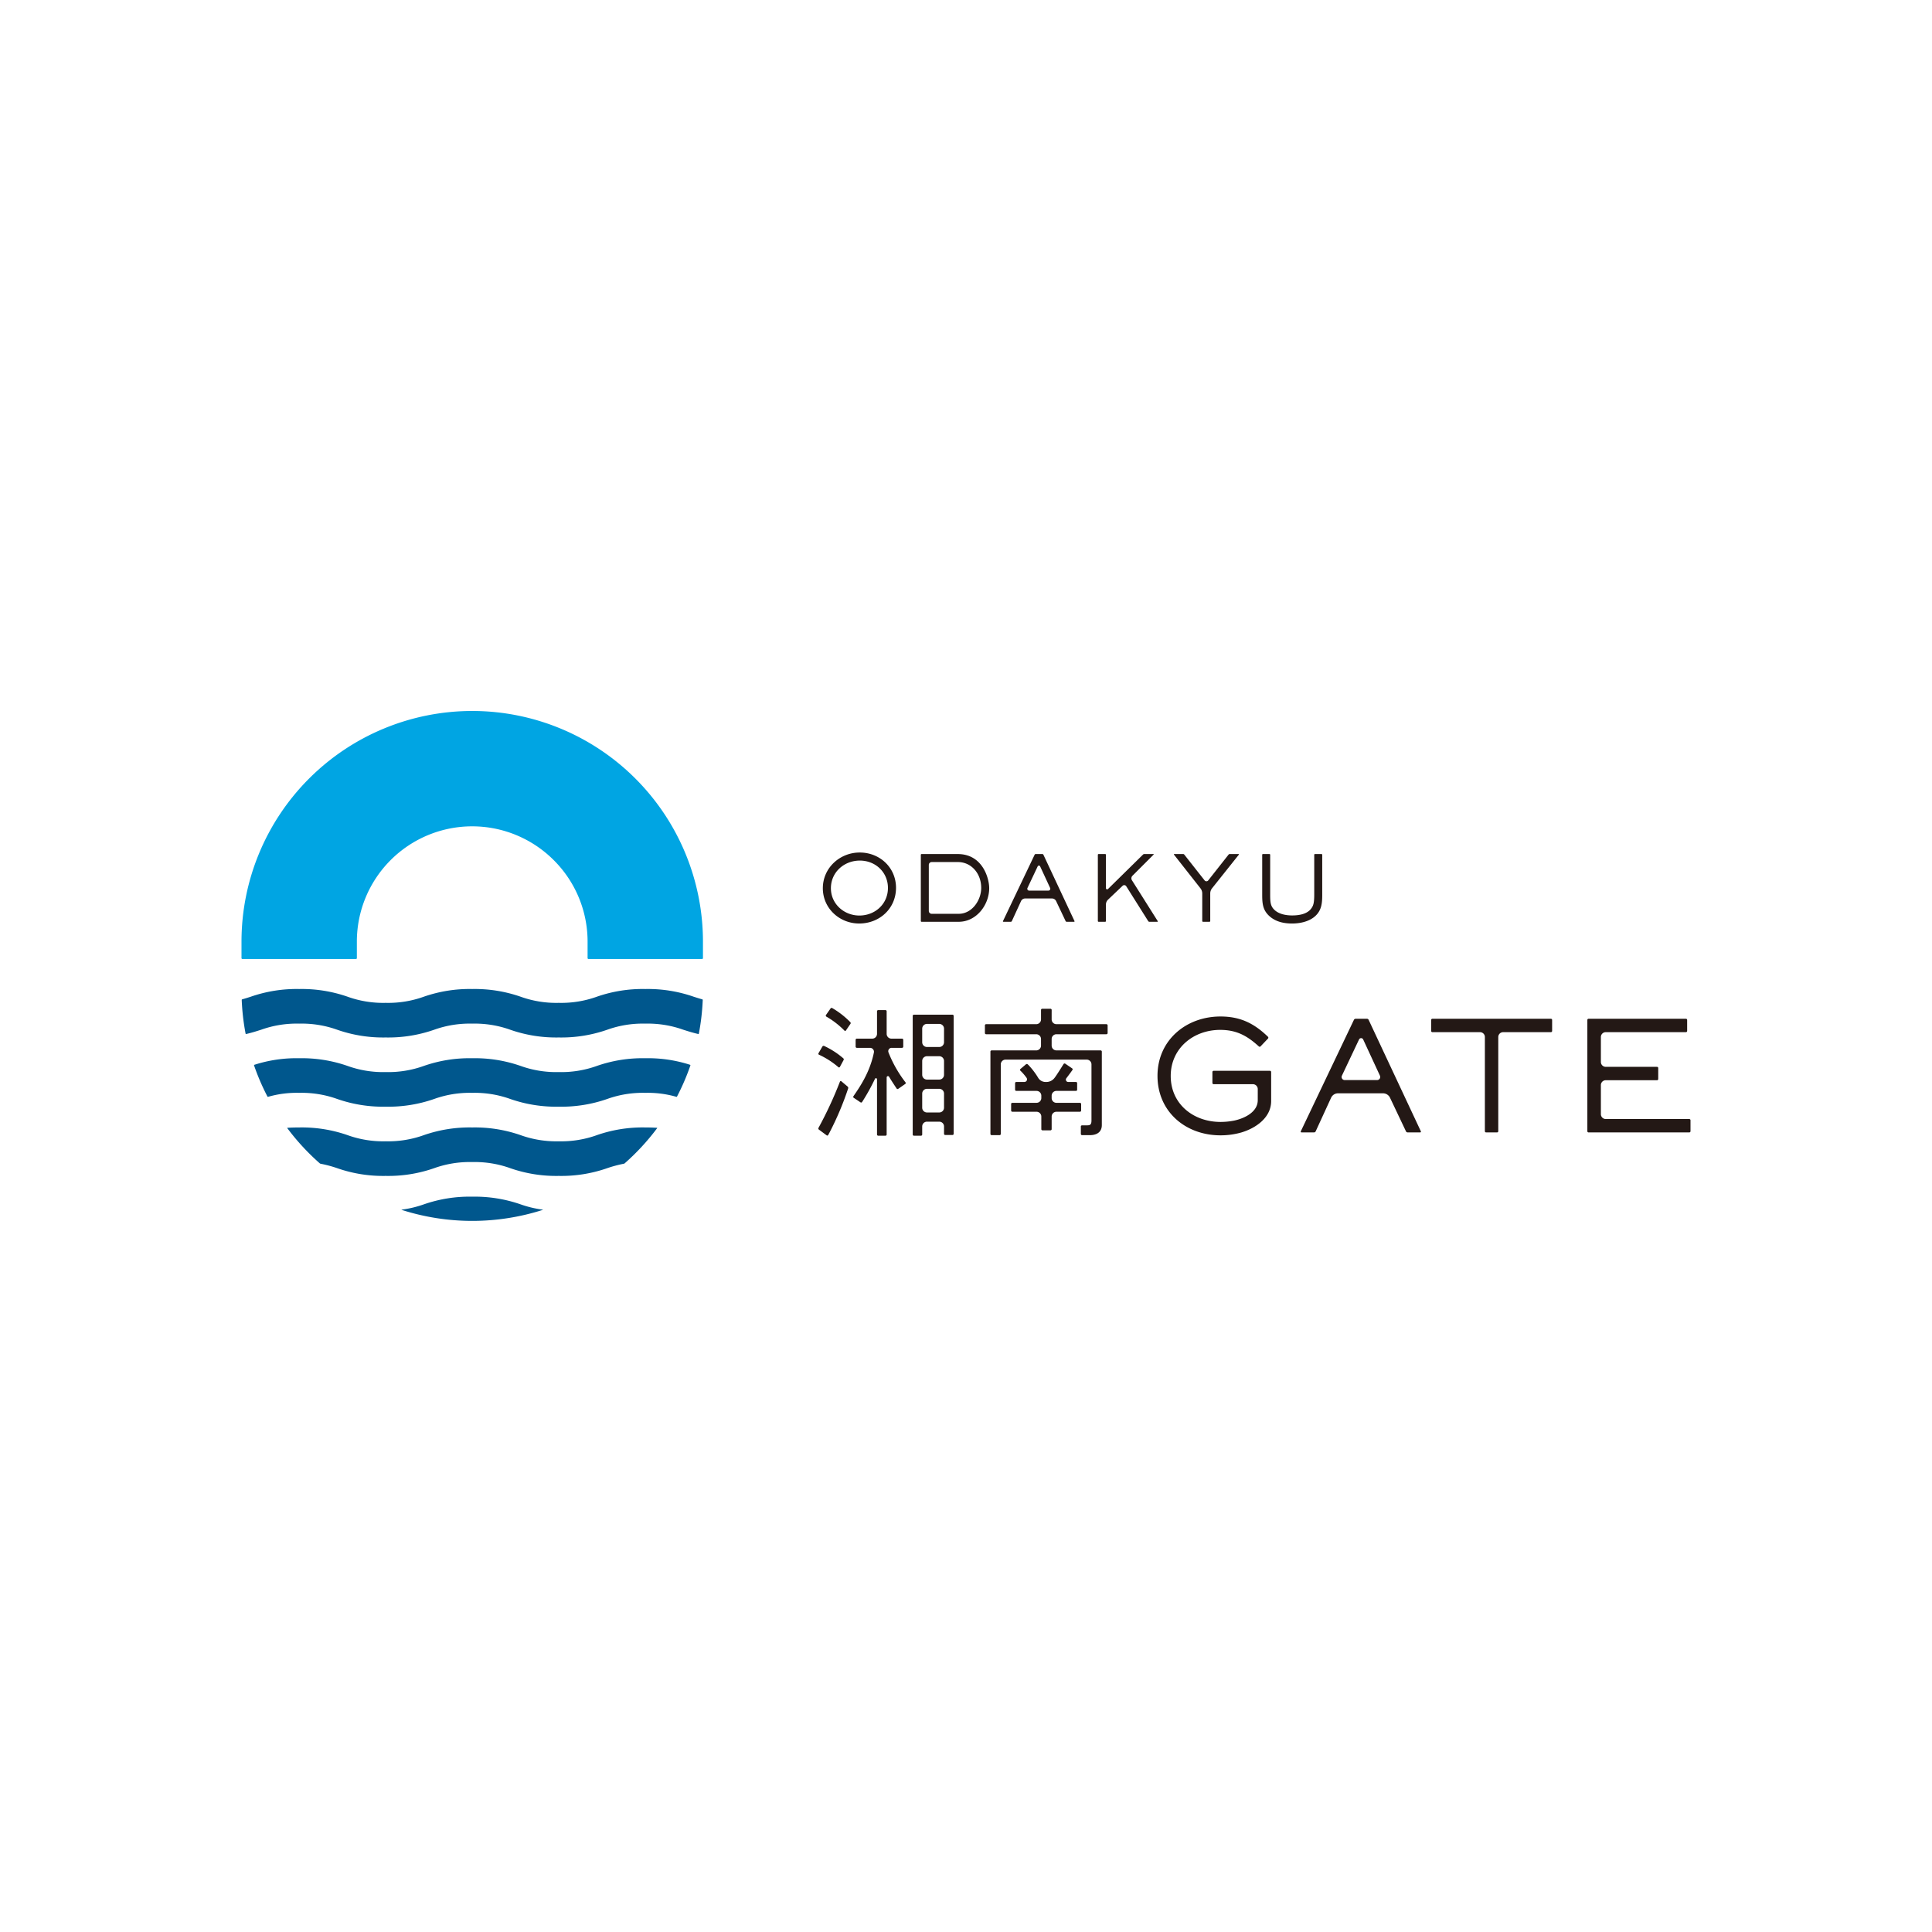 <svg xmlns="http://www.w3.org/2000/svg" xmlns:xlink="http://www.w3.org/1999/xlink" width="1000" height="1000" viewBox="0 0 1000 1000">
  <rect x="0" y="0" width="1000" height="1000" fill="#808080" stroke="none"/>
  <defs>
    <clipPath id="clip-path">
      <rect id="長方形_25081" data-name="長方形 25081" width="750" height="263.932" fill="none"/>
    </clipPath>
    <clipPath id="clip-odakyuSCD_SC_ShonanGATE_rogo">
      <rect width="1000" height="1000"/>
    </clipPath>
  </defs>
  <g id="odakyuSCD_SC_ShonanGATE_rogo" clip-path="url(#clip-odakyuSCD_SC_ShonanGATE_rogo)">
    <rect width="1000" height="1000" fill="#fff"/>
    <rect id="長方形_25263" data-name="長方形 25263" width="1000" height="1000" fill="#fff"/>
    <g id="グループ_15154" data-name="グループ 15154" transform="translate(125 368)">
      <g id="グループ_15153" data-name="グループ 15153" transform="translate(0 0)" clip-path="url(#clip-path)">
        <path id="パス_47697" data-name="パス 47697" d="M65.69,48.156c-10.232,0-18.815-7.883-18.815-18.25,0-10.515,8.775-18.494,19.1-18.494s18.776,7.742,18.776,18.256c0,10.7-8.5,18.487-19.059,18.487m.334-32.571c-8.12,0-14.976,6.008-14.976,14.321,0,8.114,6.8,14.122,14.738,14.122,8.12,0,14.783-5.963,14.783-14.27,0-8.165-6.477-14.174-14.546-14.174M117.21,47.264H97.972a.374.374,0,0,1-.379-.372v-34.3a.375.375,0,0,1,.379-.379h18.77c12.813,0,16.241,12.53,16.241,17.646,0,8.679-6.618,17.409-15.772,17.409m-.469-30.921H103.223a1.5,1.5,0,0,0-1.5,1.5v23.79a1.5,1.5,0,0,0,1.5,1.5H117.21c6.9,0,11.638-7.042,11.638-13.423,0-7.466-5.116-13.371-12.107-13.371m56.341,30.921a.6.6,0,0,1-.539-.334l-4.917-10.367a2.391,2.391,0,0,0-2.15-1.361H151.585a2.346,2.346,0,0,0-2.125,1.367L144.7,46.924a.578.578,0,0,1-.533.34h-3.845a.238.238,0,0,1-.218-.334L156.5,12.549a.6.6,0,0,1,.533-.34H160.5a.6.6,0,0,1,.539.34L177.146,46.93a.236.236,0,0,1-.218.334ZM159.352,18.6a.7.7,0,0,0-1.277-.006l-5.283,11.176a.952.952,0,0,0,.86,1.361h9.995a.964.964,0,0,0,.873-1.367ZM215.88,47.264a.678.678,0,0,1-.578-.315L203.914,28.873a1.227,1.227,0,0,0-1.887-.231l-7.536,7.17a3.523,3.523,0,0,0-1.091,2.536v8.544a.373.373,0,0,1-.372.372H189.6a.378.378,0,0,1-.379-.372v-34.3a.379.379,0,0,1,.379-.379h3.428a.374.374,0,0,1,.372.379V29.855a.63.63,0,0,0,1.072.449l18.134-17.833a.935.935,0,0,1,.648-.263h4.737a.152.152,0,0,1,.109.263L207.13,23.443a1.892,1.892,0,0,0-.257,2.337L220.232,46.95a.2.2,0,0,1-.173.315Zm32.443-17.319a4.32,4.32,0,0,0-.931,2.677v14.27a.378.378,0,0,1-.379.372H243.63a.373.373,0,0,1-.372-.372V32.622a4.352,4.352,0,0,0-.924-2.677L228.615,12.5a.18.18,0,0,1,.141-.3h4.6a.769.769,0,0,1,.61.3l10.521,13.358a1.191,1.191,0,0,0,1.862,0L256.873,12.5a.757.757,0,0,1,.6-.3h4.6a.183.183,0,0,1,.148.3Zm55.295,12.113c-2.818,4.6-8.775,6.1-13.846,6.1-4.083,0-8.12-.8-11.356-3.473-3.8-3.19-4.128-6.663-4.128-11.4v-20.7a.374.374,0,0,1,.372-.379h3.383a.374.374,0,0,1,.372.379v20.6c0,3.755.186,5.585,1.643,7.324,2.3,2.722,6.336,3.473,9.712,3.473,3.569,0,7.979-.661,10.091-3.852.847-1.265,1.361-2.536,1.361-6.946v-20.6a.375.375,0,0,1,.379-.379h3.377a.379.379,0,0,1,.379.379v20.6c0,3-.1,6.246-1.74,8.871" transform="translate(254.025 61.848)" fill="#231815"/>
        <path id="パス_47698" data-name="パス 47698" d="M161.629,77.223A59.684,59.684,0,0,0,59.711,119.429v8.48a.474.474,0,0,1-.475.475H.475A.474.474,0,0,1,0,127.909v-8.48a119.426,119.426,0,1,1,238.852,0v8.48a.474.474,0,0,1-.475.475H179.616a.479.479,0,0,1-.481-.475v-8.48a59.505,59.505,0,0,0-17.505-42.206" transform="translate(0 -0.001)" fill="#00a5e3"/>
        <path id="パス_47699" data-name="パス 47699" d="M208.886,22.419a72.088,72.088,0,0,0-25.118,4.006,54.483,54.483,0,0,1-19.662,3.158,54.429,54.429,0,0,1-19.662-3.158,72.161,72.161,0,0,0-25.125-4.006A72.088,72.088,0,0,0,94.2,26.425a54.483,54.483,0,0,1-19.662,3.158,54.429,54.429,0,0,1-19.662-3.158,72.147,72.147,0,0,0-25.118-4.006A72.16,72.16,0,0,0,4.634,26.425c-1.457.469-2.863.918-4.333,1.322a.371.371,0,0,0-.282.366,119.243,119.243,0,0,0,2,17.39.271.271,0,0,0,.334.2c2.921-.674,5.392-1.464,7.735-2.215a54.52,54.52,0,0,1,19.668-3.152,54.44,54.44,0,0,1,19.656,3.152A71.975,71.975,0,0,0,74.539,47.5a71.932,71.932,0,0,0,25.118-4.012,54.507,54.507,0,0,1,19.662-3.152,54.507,54.507,0,0,1,19.662,3.152A71.974,71.974,0,0,0,164.106,47.5a71.974,71.974,0,0,0,25.125-4.012,54.44,54.44,0,0,1,19.656-3.152,54.52,54.52,0,0,1,19.668,3.152c2.343.751,4.821,1.541,7.742,2.215a.265.265,0,0,0,.334-.205,120.048,120.048,0,0,0,2.009-17.383.376.376,0,0,0-.289-.366c-1.47-.4-2.876-.854-4.339-1.322a72.131,72.131,0,0,0-25.125-4.006M183.768,62.257a54.483,54.483,0,0,1-19.662,3.158,54.43,54.43,0,0,1-19.662-3.158,71.975,71.975,0,0,0-25.125-4.012A71.9,71.9,0,0,0,94.2,62.257a54.483,54.483,0,0,1-19.662,3.158,54.43,54.43,0,0,1-19.662-3.158,71.961,71.961,0,0,0-25.118-4.012,70.842,70.842,0,0,0-23.186,3.4.266.266,0,0,0-.16.347,118.231,118.231,0,0,0,6.9,16.048.3.3,0,0,0,.321.186,53.484,53.484,0,0,1,16.125-2.061,54.416,54.416,0,0,1,19.656,3.158,72.16,72.16,0,0,0,25.125,4.006,72.117,72.117,0,0,0,25.118-4.006,54.482,54.482,0,0,1,19.662-3.158,54.483,54.483,0,0,1,19.662,3.158,72.16,72.16,0,0,0,25.125,4.006,72.16,72.16,0,0,0,25.125-4.006,54.416,54.416,0,0,1,19.656-3.158,53.564,53.564,0,0,1,16.131,2.061.292.292,0,0,0,.327-.186,118.227,118.227,0,0,0,6.9-16.048.27.27,0,0,0-.167-.347,70.856,70.856,0,0,0-23.193-3.4,71.9,71.9,0,0,0-25.118,4.012m0,35.826a54.483,54.483,0,0,1-19.662,3.158,54.429,54.429,0,0,1-19.662-3.158,72.006,72.006,0,0,0-25.125-4.006A71.934,71.934,0,0,0,94.2,98.082a54.483,54.483,0,0,1-19.662,3.158,54.429,54.429,0,0,1-19.662-3.158,71.993,71.993,0,0,0-25.118-4.006c-2.208,0-4.23.064-6.1.18a.1.1,0,0,0-.058.173,119.5,119.5,0,0,0,16.85,18.25.921.921,0,0,0,.456.186,64.382,64.382,0,0,1,8.505,2.279,71.975,71.975,0,0,0,25.125,4.012,71.932,71.932,0,0,0,25.118-4.012,54.483,54.483,0,0,1,19.662-3.158,54.483,54.483,0,0,1,19.662,3.158,71.975,71.975,0,0,0,25.125,4.012,71.974,71.974,0,0,0,25.125-4.012,64.485,64.485,0,0,1,8.512-2.279.954.954,0,0,0,.462-.186,119.8,119.8,0,0,0,16.85-18.25c.051-.064.019-.167-.058-.167-1.874-.122-3.9-.186-6.111-.186a71.934,71.934,0,0,0-25.118,4.006M119.319,129.9A72.087,72.087,0,0,0,94.2,133.908a55.867,55.867,0,0,1-11.445,2.722c-.051.006-.006.1.051.116a119.979,119.979,0,0,0,73.044,0c.051-.019.1-.109.045-.116a55.831,55.831,0,0,1-11.452-2.722,72.16,72.16,0,0,0-25.125-4.006" transform="translate(0.097 121.492)" fill="#00578d"/>
        <path id="パス_47700" data-name="パス 47700" d="M265.531,88.4a39.061,39.061,0,0,1-10.868,1.5c-18.032,0-32.6-12.209-32.6-30.793,0-18.43,14.8-30.716,32.6-30.716,10.226,0,17.377,3.531,24.528,10.444a.678.678,0,0,1,.077.963l-3.852,4.044a.626.626,0,0,1-.873.058c-6.047-5.5-11.5-8.576-20.041-8.576-13.853,0-25.593,9.526-25.593,23.86,0,14.572,11.811,23.783,25.754,23.783a36.586,36.586,0,0,0,7.164-.713c5.123-1.1,12.132-4.327,12.132-10.547V65.949a2.518,2.518,0,0,0-2.523-2.516H251.12a.641.641,0,0,1-.635-.635V57.129a.631.631,0,0,1,.635-.629h29.137a.631.631,0,0,1,.635.629v15.04c0,8.589-7.96,14.02-15.361,16.228m86.036,0a.993.993,0,0,1-.9-.571l-8.261-17.4a4,4,0,0,0-3.595-2.272H315.5a3.927,3.927,0,0,0-3.575,2.292l-7.979,17.37a.972.972,0,0,1-.892.578H296.6a.4.4,0,0,1-.366-.571l27.493-57.689a1.009,1.009,0,0,1,.905-.571h5.822a.993.993,0,0,1,.9.571l27.025,57.689a.394.394,0,0,1-.359.571ZM328.523,40.279a1.181,1.181,0,0,0-2.138-.006l-8.871,18.75a1.6,1.6,0,0,0,1.444,2.279h16.773a1.613,1.613,0,0,0,1.464-2.285ZM400.97,36.5a2.518,2.518,0,0,0-2.523,2.516V87.762a.636.636,0,0,1-.629.636h-5.675a.632.632,0,0,1-.629-.636V39.014a2.522,2.522,0,0,0-2.523-2.516H364.336a.63.63,0,0,1-.623-.636V30.194a.629.629,0,0,1,.623-.629H425.69a.631.631,0,0,1,.635.629v5.668a.633.633,0,0,1-.635.636Zm44.209,51.9a.63.63,0,0,1-.623-.636V30.194a.629.629,0,0,1,.623-.629h50.41a.629.629,0,0,1,.623.629v5.668a.63.63,0,0,1-.623.636H454.083a2.518,2.518,0,0,0-2.523,2.516V51.93a2.523,2.523,0,0,0,2.523,2.523H480.62a.625.625,0,0,1,.623.629V60.75a.621.621,0,0,1-.623.629H454.083A2.523,2.523,0,0,0,451.56,63.9V78.948a2.522,2.522,0,0,0,2.523,2.516h43.233a.626.626,0,0,1,.629.629v5.668a.627.627,0,0,1-.629.636Zm-363.3-51.02a2.478,2.478,0,0,0,2.471,2.478h5.495a.625.625,0,0,1,.623.61V44a.622.622,0,0,1-.623.616H84.5A1.735,1.735,0,0,0,82.8,46.91a62.734,62.734,0,0,0,8.858,15.6.572.572,0,0,1-.167.8l-3.608,2.516a.61.61,0,0,1-.847-.154c-2.067-3.113-2.735-4.14-3.9-6.085a.676.676,0,0,0-1.258.34V89.476a.611.611,0,0,1-.61.616H77.507a.616.616,0,0,1-.616-.616v-28.6a.553.553,0,0,0-1.053-.238,108,108,0,0,1-6.657,12,.587.587,0,0,1-.828.193l-3.492-2.343a.574.574,0,0,1-.218-.777c3.043-4.468,8.467-12.062,10.63-22.673a2.036,2.036,0,0,0-2.022-2.42H66.44A.618.618,0,0,1,65.817,44V40.465a.621.621,0,0,1,.623-.61h7.979a2.474,2.474,0,0,0,2.471-2.478V25.7a.616.616,0,0,1,.616-.616h3.749a.616.616,0,0,1,.623.61Zm30.305,52.349a.615.615,0,0,1-.61-.616V85.3a2.472,2.472,0,0,0-2.471-2.471h-6.355a2.472,2.472,0,0,0-2.471,2.471v4.179a.611.611,0,0,1-.61.616H95.981a.616.616,0,0,1-.616-.616v-61.4a.616.616,0,0,1,.616-.616h19.957a.618.618,0,0,1,.623.616V89.11a.618.618,0,0,1-.623.616Zm-.61-55.032a2.472,2.472,0,0,0-2.471-2.471h-6.355a2.472,2.472,0,0,0-2.471,2.471V41.71a2.468,2.468,0,0,0,2.471,2.471H109.1a2.468,2.468,0,0,0,2.471-2.471Zm0,16.722a2.472,2.472,0,0,0-2.471-2.471h-6.355a2.472,2.472,0,0,0-2.471,2.471v7.157a2.468,2.468,0,0,0,2.471,2.471H109.1a2.468,2.468,0,0,0,2.471-2.471Zm0,16.87a2.463,2.463,0,0,0-2.471-2.465h-6.355a2.463,2.463,0,0,0-2.471,2.465v7.305a2.468,2.468,0,0,0,2.471,2.471H109.1a2.468,2.468,0,0,0,2.471-2.471ZM173.217,50.71h-29.8a2.472,2.472,0,0,0-2.471,2.471v36a.626.626,0,0,1-.616.623H136.2a.621.621,0,0,1-.61-.623V46.557a.615.615,0,0,1,.61-.616h23.1a2.473,2.473,0,0,0,2.471-2.471V40.048a2.473,2.473,0,0,0-2.471-2.471H133.347a.616.616,0,0,1-.616-.616V32.987a.616.616,0,0,1,.616-.616h25.959a2.473,2.473,0,0,0,2.471-2.471v-4.9a.616.616,0,0,1,.616-.616h4.269a.622.622,0,0,1,.623.616l-.006,1.727V29.9a2.468,2.468,0,0,0,2.471,2.471h25.876a.622.622,0,0,1,.623.616V36.96a.622.622,0,0,1-.623.616H169.751a2.468,2.468,0,0,0-2.471,2.471v3.421a2.468,2.468,0,0,0,2.471,2.471h22.872a.618.618,0,0,1,.623.616V84.591c0,4.108-3.3,5.212-6.092,5.212H183a.616.616,0,0,1-.61-.623V85.361a.591.591,0,0,1,.558-.623c.488,0,1.29-.006,2.4-.006,1.688,0,2.542-.141,2.542-2.561V53.181a2.474,2.474,0,0,0-2.478-2.471h-12.2Zm4.808,5.386a.61.61,0,0,0-.148-.86L174.3,52.8a.639.639,0,0,0-.886.257c-1.021,1.637-3.813,6.124-4.724,7.209a5.243,5.243,0,0,1-3.929,2.016h-.591a4.425,4.425,0,0,1-3.819-2.08,38.248,38.248,0,0,0-5.1-6.714l-.347-.315a.706.706,0,0,0-.937-.019L151.1,55.576a.565.565,0,0,0-.026.828,26.142,26.142,0,0,1,3.242,3.768,1.357,1.357,0,0,1-1.168,2.105h-4.172a.619.619,0,0,0-.623.623v3.383a.619.619,0,0,0,.623.623h10.476a2.472,2.472,0,0,1,2.478,2.465V70.6a2.474,2.474,0,0,1-2.478,2.471h-12.53a.618.618,0,0,0-.616.623v3.376a.618.618,0,0,0,.616.623h12.53a2.478,2.478,0,0,1,2.478,2.471V86.7a.616.616,0,0,0,.616.616h4.121a.621.621,0,0,0,.616-.616V80.168a2.472,2.472,0,0,1,2.471-2.471h12.164a.623.623,0,0,0,.623-.623V73.7a.623.623,0,0,0-.623-.623H169.751a2.468,2.468,0,0,1-2.471-2.471V69.371a2.467,2.467,0,0,1,2.471-2.465h10.11a.618.618,0,0,0,.616-.623V62.9a.618.618,0,0,0-.616-.623h-4.025a1.2,1.2,0,0,1-.937-1.945c.854-1.117,1.521-2.022,2.2-2.94ZM52.388,88.3A154.936,154.936,0,0,0,61.94,65.654a.926.926,0,0,0-.27-1l-3.255-2.741a.45.45,0,0,0-.706.167A202.019,202.019,0,0,1,46.6,86.035a.694.694,0,0,0,.2.892l4.025,2.985a.535.535,0,0,0,.79-.18Zm7.19-37.347a.7.7,0,0,0-.1-.873,42.214,42.214,0,0,0-9.892-6.406.726.726,0,0,0-.956.231l-2.022,3.479a.562.562,0,0,0,.244.79A42.672,42.672,0,0,1,56.94,54.658a.484.484,0,0,0,.732-.173Zm3.537-18.718a.706.706,0,0,0-.032-.9A44.017,44.017,0,0,0,53.7,24.025a.664.664,0,0,0-.867.212l-2.369,3.389a.579.579,0,0,0,.2.828,43.175,43.175,0,0,1,9.391,7.267.485.485,0,0,0,.745-.1Z" transform="translate(252.055 129.745)" fill="#231815"/>
      </g>
    </g>
  </g>
</svg>
